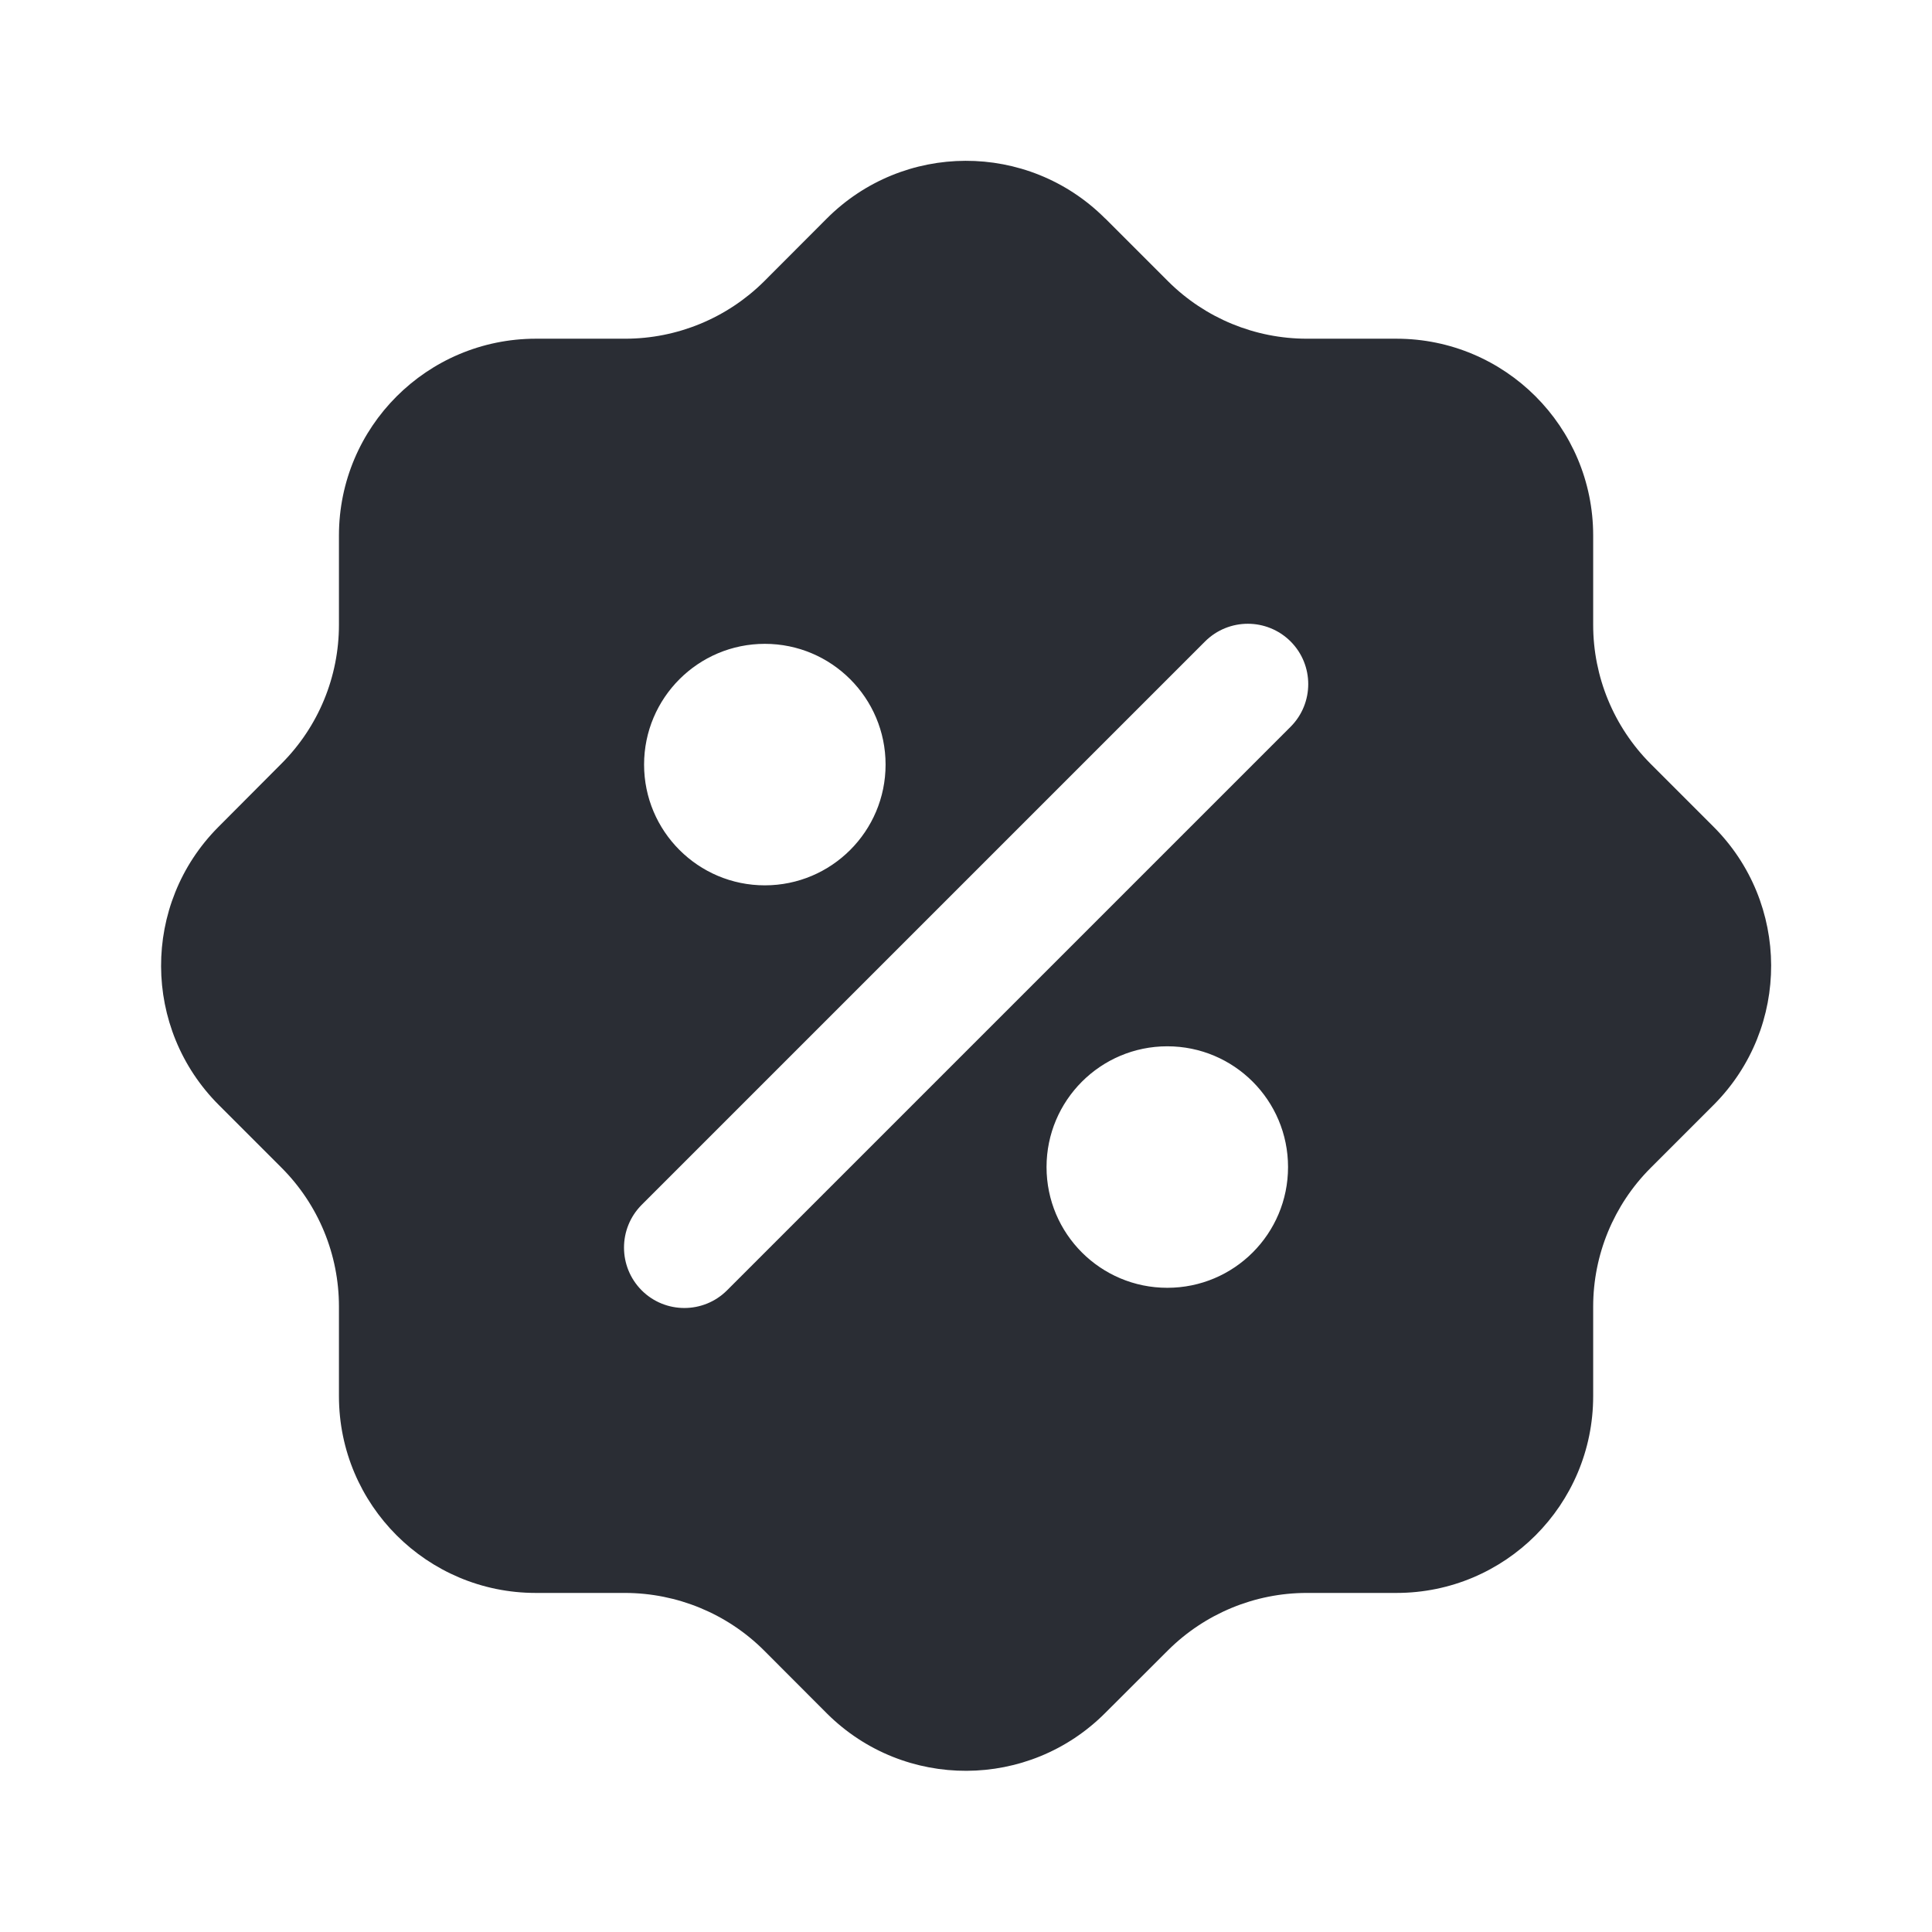 <svg width="16" height="16" viewBox="0 0 16 16" fill="none" xmlns="http://www.w3.org/2000/svg">
	<path
		fill-rule="evenodd"
		clip-rule="evenodd"
		d="M4.437 2.805C3.537 2.806 2.807 3.535 2.807 4.435V5.174C2.807 5.605 2.637 6.017 2.333 6.322L1.809 6.848L1.807 6.85C1.173 7.488 1.177 8.519 1.815 9.154L2.333 9.672C2.637 9.977 2.807 10.389 2.807 10.82V11.562C2.807 12.463 3.537 13.192 4.437 13.192H5.177C5.607 13.193 6.02 13.363 6.325 13.666L6.851 14.193C7.49 14.826 8.521 14.822 9.155 14.184L9.674 13.666C9.979 13.363 10.392 13.192 10.822 13.192H11.565C12.465 13.192 13.194 12.463 13.194 11.562V10.821C13.194 10.391 13.364 9.979 13.668 9.674L14.194 9.148C14.829 8.509 14.825 7.477 14.187 6.843L13.668 6.324C13.364 6.018 13.194 5.605 13.194 5.175V4.435C13.194 3.534 12.464 2.805 11.564 2.805H10.823C10.393 2.805 9.981 2.635 9.676 2.332L9.157 1.813L9.15 1.807L9.149 1.806C8.511 1.171 7.479 1.174 6.844 1.813L6.326 2.332C6.021 2.634 5.608 2.805 5.178 2.805H4.437ZM6.334 7.332C6.886 7.332 7.334 6.884 7.334 6.332C7.334 5.78 6.886 5.332 6.334 5.332C5.782 5.332 5.334 5.78 5.334 6.332C5.334 6.884 5.782 7.332 6.334 7.332ZM10.667 9.665C10.667 10.218 10.22 10.665 9.667 10.665C9.115 10.665 8.667 10.218 8.667 9.665C8.667 9.113 9.115 8.665 9.667 8.665C10.22 8.665 10.667 9.113 10.667 9.665ZM10.688 6.019C10.883 5.824 10.883 5.507 10.688 5.312C10.492 5.117 10.176 5.117 9.98 5.312L5.314 9.978C5.119 10.174 5.119 10.49 5.314 10.686C5.509 10.881 5.826 10.881 6.021 10.686L10.688 6.019Z"
		fill="#2A2D34"
	/>
</svg>
